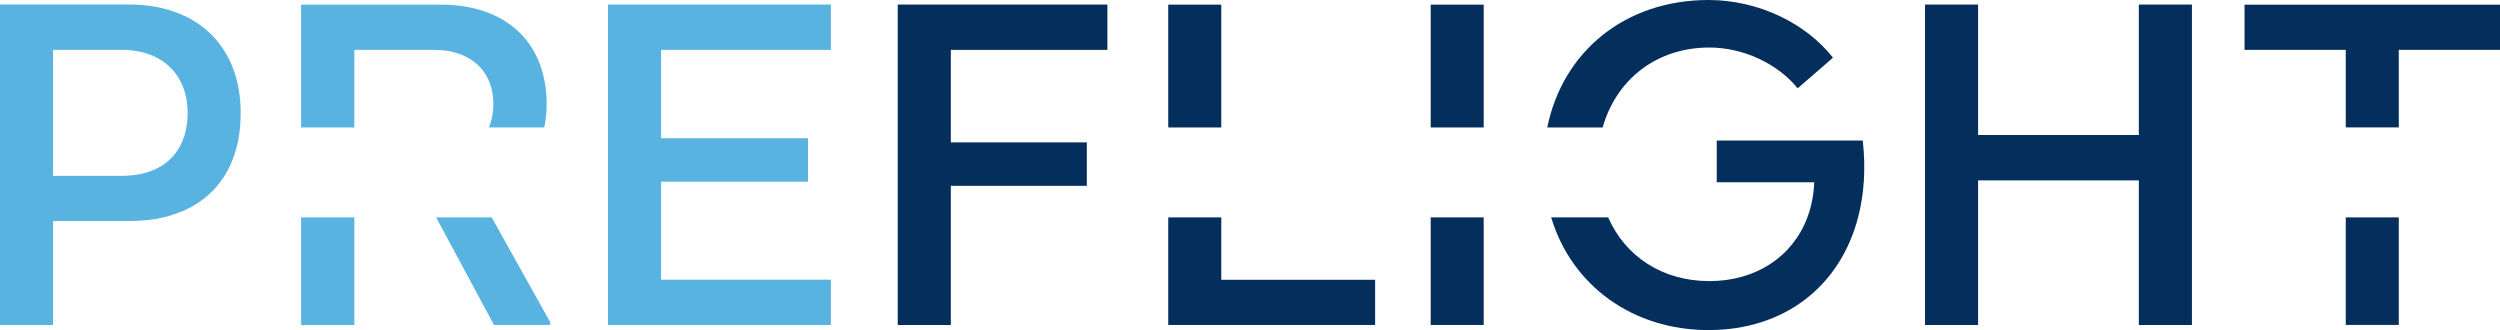 <svg xmlns="http://www.w3.org/2000/svg" id="uuid-f906d036-6bc4-40a3-9d85-f4894b343bf9" width="1479.91" height="195.38" viewBox="0 0 1479.91 195.38"><g id="uuid-19ec0106-11b1-4358-8719-9260954aaaf0"><path d="M76.18,2.65H0v189.72h31.4v-61.54h44.78c7.27,0,14.13-.61,20.39-2.11.03,0,.08-.03.11-.03,1.63-.37,3.21-.78,4.73-1.28.78-.24,1.58-.51,2.32-.78.72-.24,1.42-.48,2.11-.78.8-.29,1.6-.61,2.38-.93.96-.43,1.9-.86,2.81-1.31.24-.11.48-.21.72-.37.91-.43,1.79-.91,2.67-1.42.67-.4,1.36-.8,2.03-1.23,1.12-.72,2.24-1.47,3.31-2.27.59-.43,1.15-.85,1.71-1.34.53-.4,1.04-.85,1.55-1.31.24-.19.51-.4.75-.64.48-.45.99-.91,1.44-1.39.94-.91,1.84-1.84,2.67-2.83.45-.45.86-.96,1.26-1.47.43-.51.83-1.02,1.2-1.55.4-.51.8-1.04,1.15-1.58.37-.53.75-1.07,1.1-1.63.45-.69.88-1.39,1.28-2.11.35-.59.69-1.2,1.02-1.84.08-.11.13-.21.19-.32.4-.77.8-1.58,1.15-2.38.11-.16.16-.29.21-.45.24-.45.43-.94.61-1.39.32-.72.61-1.47.88-2.22.4-.96.75-1.95,1.04-2.97.16-.4.29-.83.4-1.28.24-.75.45-1.52.64-2.3.16-.53.29-1.1.43-1.66.27-1.1.48-2.19.69-3.31.19-1.04.37-2.08.51-3.18.19-1.2.32-2.46.45-3.71v-.03c.24-2.89.37-5.77.37-8.76C142.48,28.4,117.84,2.65,76.18,2.65ZM110.33,75.43v.03c-.16.88-.35,1.74-.56,2.57-.19.78-.4,1.55-.61,2.3-.27.85-.56,1.66-.88,2.46-.27.69-.56,1.36-.85,2-1.34,2.83-2.99,5.37-4.97,7.62-.13.19-.32.4-.53.59-.16.19-.35.35-.51.53-.8.8-1.63,1.58-2.51,2.3-.21.19-.43.35-.64.51-.21.19-.43.35-.67.51-.37.29-.78.56-1.18.83-.4.27-.83.53-1.26.8-1.66.99-3.42,1.84-5.32,2.59-.51.19-1.02.37-1.55.56-.37.13-.72.24-1.1.35-.35.13-.69.24-1.07.32-.75.21-1.5.4-2.27.56-.4.08-.8.16-1.2.24-.75.16-1.52.29-2.33.4-.78.11-1.58.21-2.4.29-.19.03-.37.05-.59.05-.96.11-2,.16-3.02.19-.32,0-.67.03-1.02.03-.32.03-.64.03-.99.03H31.4V29.53h40.91c24.4,0,38.77,15.5,38.77,37.14,0,3.13-.24,6.01-.75,8.76Z" style="fill:#59b3e0;"></path><path d="M291.07,128.71l-.03-.03h-32.89l.03.03,34.26,63.65h33.27v-1.6l-34.63-62.05ZM260.93,2.75h-82.67v72.71h31.5V29.53h47.4c21.64,0,34.9,12.75,34.9,32.01,0,5.13-.99,9.75-2.62,13.9v.03h32.76v-.03c.88-4.38,1.39-9.01,1.39-13.9,0-36.02-23.65-58.79-62.66-58.79ZM178.26,128.69v63.68h31.5v-63.68h-31.5Z" style="fill:#59b3e0;"></path><polygon points="391.33 29.53 391.33 81.82 478.3 81.82 478.3 107.55 391.33 107.55 391.33 165.56 491.85 165.56 491.85 192.39 359.9 192.39 359.9 2.7 491.85 2.7 491.85 29.53 391.33 29.53" style="fill:#59b3e0;"></polygon><polygon points="562.85 29.53 562.85 84.28 643.36 84.28 643.36 110.01 562.85 110.01 562.85 192.39 531.42 192.39 531.42 2.7 655.54 2.7 655.54 29.53 562.85 29.53" style="fill:#042f5c;"></polygon><path d="M722.96,165.62v-36.93h-31.4v63.68h122.46v-26.75h-91.06ZM691.56,2.75v72.71h31.4V2.75h-31.4Z" style="fill:#042f5c;"></path><path d="M846.92,128.69v63.68h31.37v-63.68h-31.37ZM846.92,2.75v72.71h31.37V2.75h-31.37Z" style="fill:#042f5c;"></path><path d="M1011.38,0c-49.27,0-86.31,30.41-95.45,75.43v.03h32.79v-.03c8.12-28.64,32.15-47.3,63.17-47.3,20.39,0,40.64,9.78,52.27,24.16l20.9-18.14c-16.01-20.39-44.14-34.15-73.67-34.15ZM918.21,128.69v.03h33.77v-.03h-33.77Z" style="fill:#042f5c;"></path><polygon points="1297.54 2.7 1297.54 192.39 1266.11 192.39 1266.11 106.78 1170.96 106.78 1170.96 192.39 1139.54 192.39 1139.54 2.7 1170.96 2.7 1170.96 79.92 1266.11 79.92 1266.11 2.7 1297.54 2.7" style="fill:#042f5c;"></polygon><path d="M1388.6,128.71v63.65h31.4v-63.65h-31.4ZM1328.69,2.75v26.77h59.91v45.91h31.4V29.53h59.91V2.75h-151.21Z" style="fill:#042f5c;"></path><path d="M1099.91,128.69c-10.61,40.72-43.5,66.7-88.55,66.7s-81.12-26.56-93.1-66.67v-.03h33.72v.03c10.26,23.27,32.28,37.68,59.91,37.68s49.33-14.54,58.01-37.7c2.38-6.33,3.77-13.31,4.06-20.82h-57.72v-24.69h86.44c1.87,16.54.8,31.88-2.78,45.51Z" style="fill:#042f5c;"></path></g></svg>